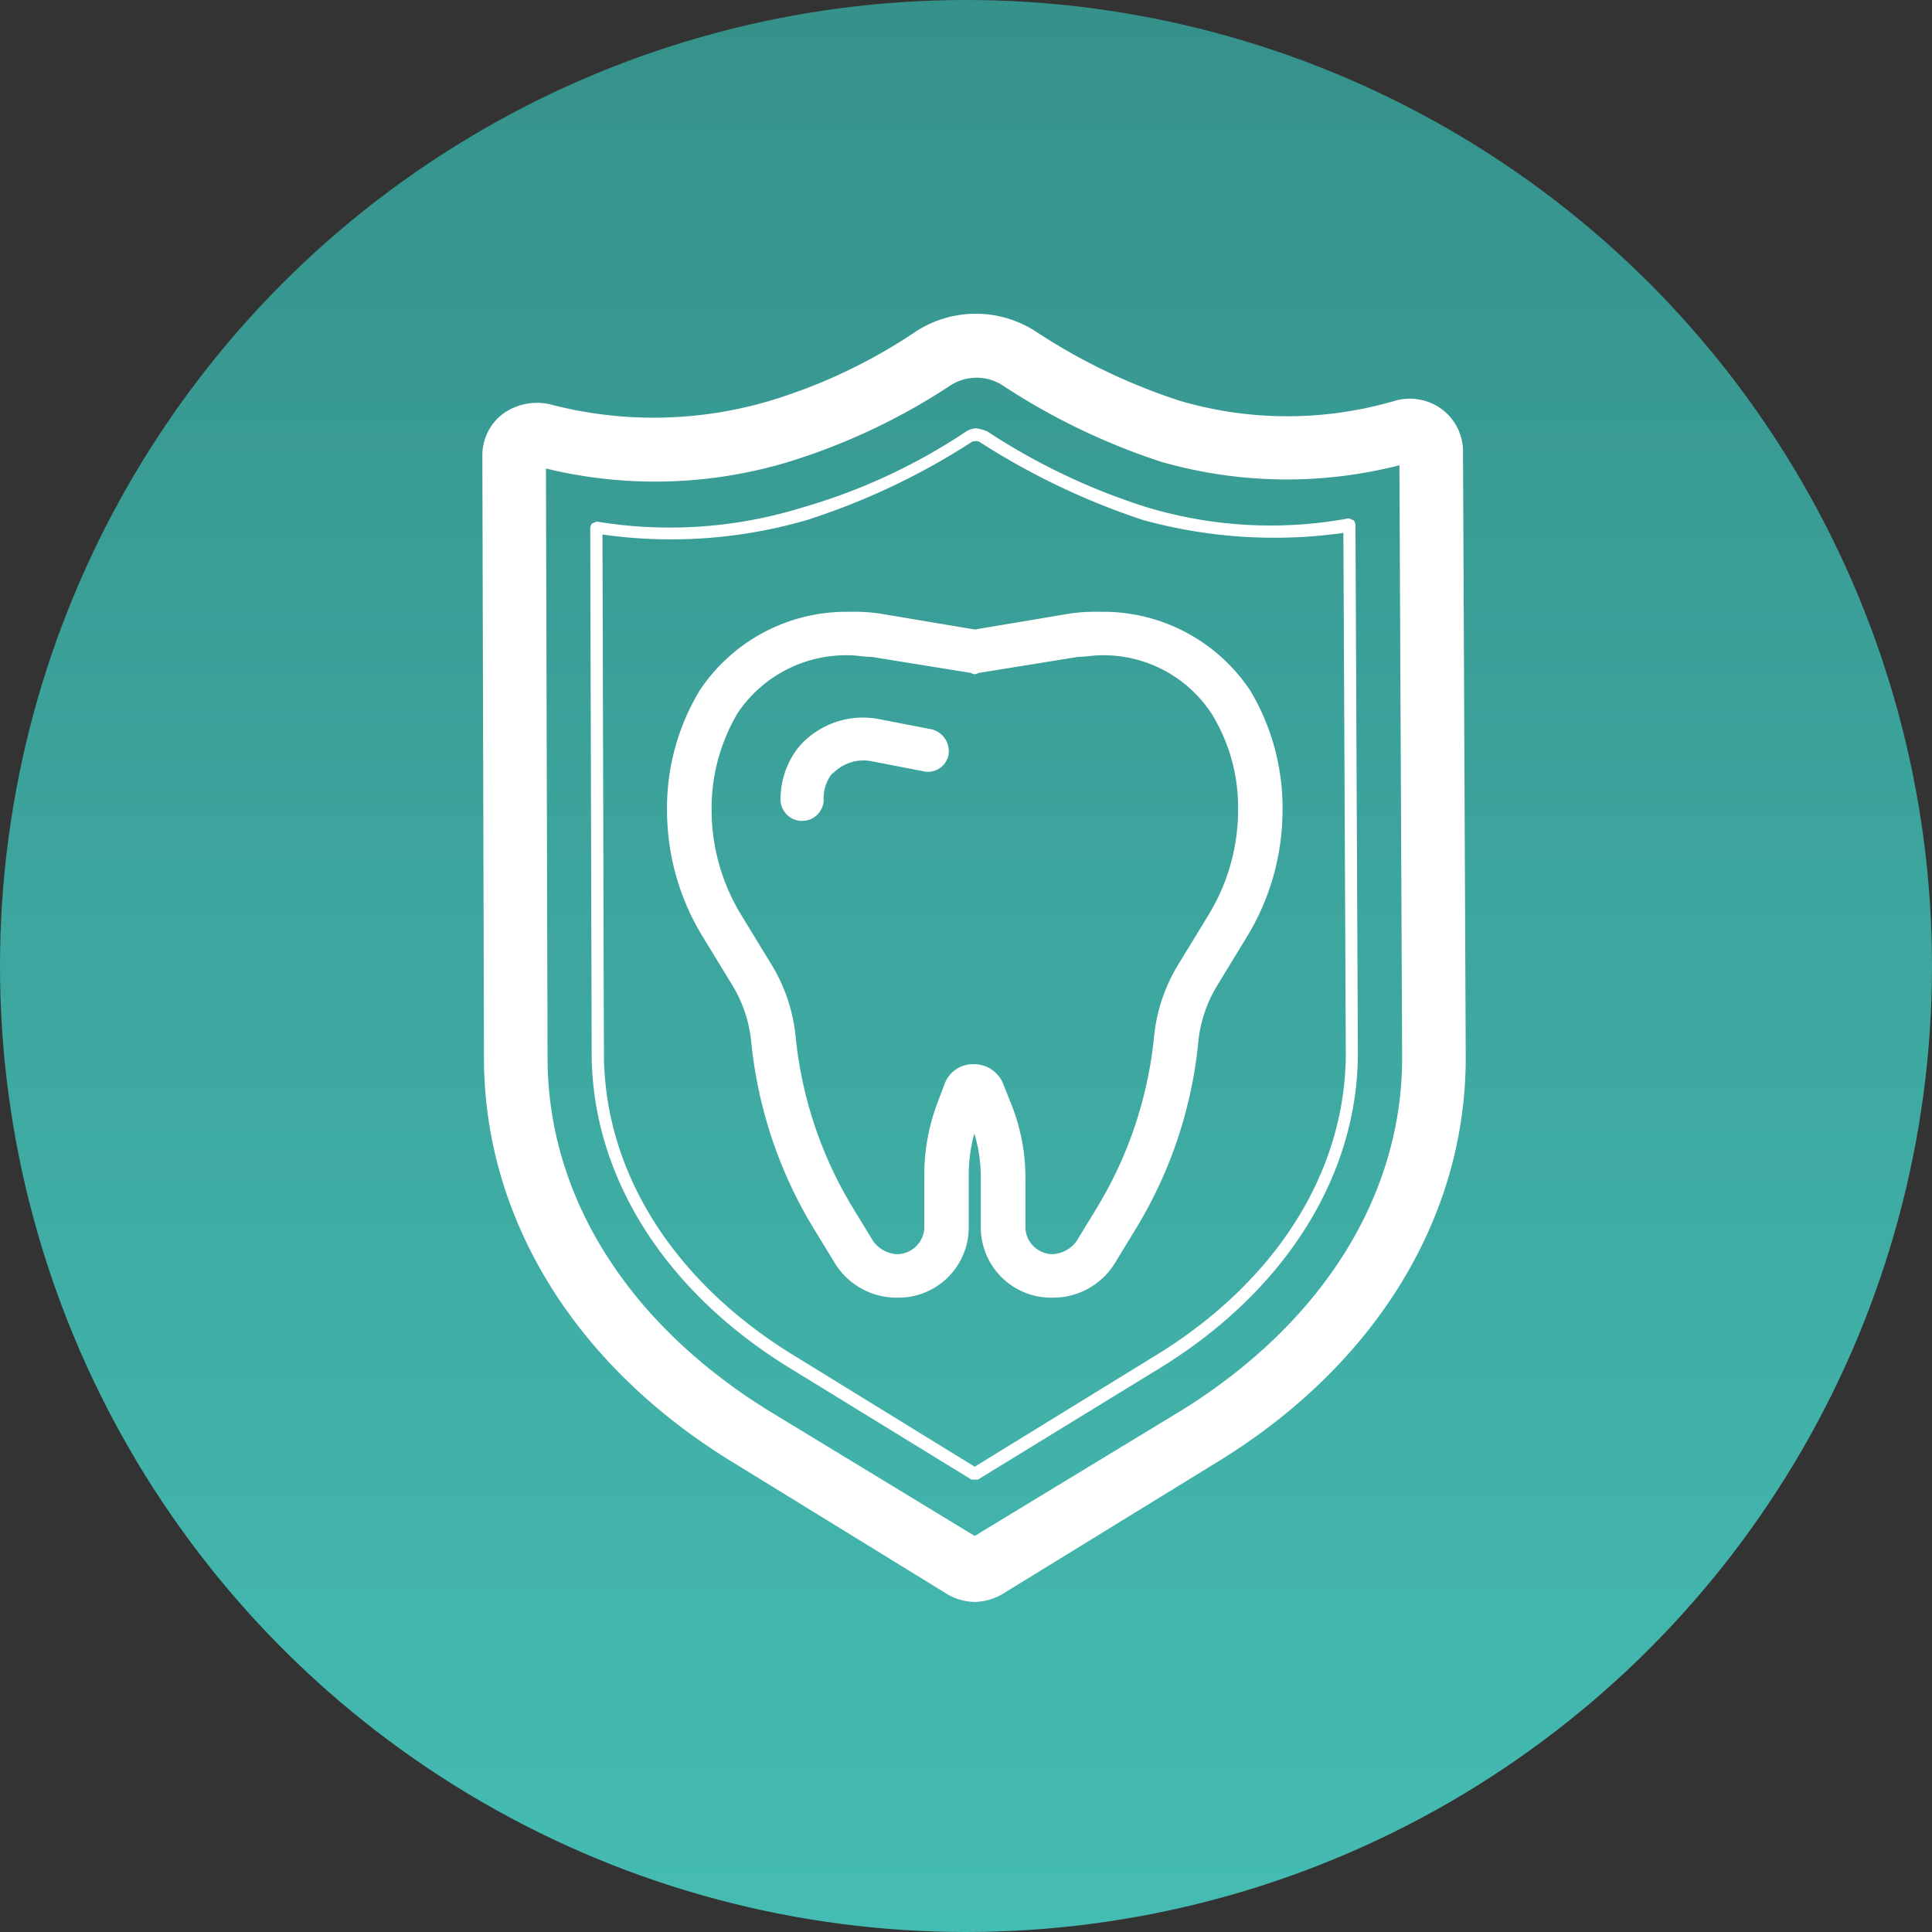 <svg id="icn_pay04.svg" xmlns="http://www.w3.org/2000/svg" xmlns:xlink="http://www.w3.org/1999/xlink" width="120" height="120" viewBox="0 0 120 120">
  <rect x="0" y="0" width="120" height="120" fill="#333333" stroke="none"/>
  <defs>
    <style>
      .cls-1 {
        fill: url(#linear-gradient);
      }

      .cls-2 {
        fill: #fff;
        fill-rule: evenodd;
      }
    </style>
    <linearGradient id="linear-gradient" x1="60" x2="60" y2="120" gradientUnits="userSpaceOnUse">
      <stop offset="0" stop-color="#35928b"/>
      <stop offset="0.007" stop-color="#35928b"/>
      <stop offset="1" stop-color="#45bcb3"/>
    </linearGradient>
  </defs>
  <circle id="楕円形_1" data-name="楕円形 1" class="cls-1" cx="60" cy="60" r="60"/>
  <path id="シェイプ_872" data-name="シェイプ 872" class="cls-2" d="M1607.87,15540.3l-3.1-.6a5.276,5.276,0,0,0-4.98,1.5c-0.09.1-.18,0.2-0.26,0.3a5.249,5.249,0,0,0-1.05,3.2,1.341,1.341,0,0,0,2.68,0,2.493,2.493,0,0,1,.48-1.6,1.47,1.47,0,0,1,.13-0.1,2.648,2.648,0,0,1,2.46-.7l3.1,0.6a1.294,1.294,0,0,0,1.58-1A1.4,1.4,0,0,0,1607.87,15540.3Zm10.49-7.3a11.416,11.416,0,0,0-1.85.1l-5.96,1-5.96-1a11.6,11.6,0,0,0-1.87-.1,10.935,10.935,0,0,0-9.27,4.9,14.135,14.135,0,0,0-2.02,7.5,15.038,15.038,0,0,0,2.23,7.8l1.83,3a8.306,8.306,0,0,1,1.17,3.5,27.546,27.546,0,0,0,4,11.8l1.22,2a4.507,4.507,0,0,0,3.83,2.1,4.368,4.368,0,0,0,4.46-4.3v-3.3a9.55,9.55,0,0,1,.35-2.6,9.526,9.526,0,0,1,.4,2.8v3.1a4.37,4.37,0,0,0,4.47,4.3,4.507,4.507,0,0,0,3.83-2.1l1.22-2a27.4,27.4,0,0,0,3.99-11.8,8.323,8.323,0,0,1,1.18-3.5l1.83-3a15.121,15.121,0,0,0,2.22-7.8,14.213,14.213,0,0,0-2-7.5A10.962,10.962,0,0,0,1618.36,15533Zm6.72,18.8-1.83,3a10.565,10.565,0,0,0-1.57,4.6,25.294,25.294,0,0,1-3.6,10.7l-1.22,2a1.978,1.978,0,0,1-1.47.8,1.709,1.709,0,0,1-1.7-1.6v-3.1a12.3,12.3,0,0,0-.91-4.7l-0.48-1.2a1.933,1.933,0,0,0-1.8-1.2h-0.04a1.866,1.866,0,0,0-1.78,1.2l-0.49,1.3a12.671,12.671,0,0,0-.78,4.4v3.3a1.709,1.709,0,0,1-1.7,1.6,1.96,1.96,0,0,1-1.47-.8l-1.22-2a25.294,25.294,0,0,1-3.6-10.7,10.565,10.565,0,0,0-1.57-4.6h0l-1.83-3a12.527,12.527,0,0,1-1.82-6.4,11.627,11.627,0,0,1,1.61-6.1,8.117,8.117,0,0,1,6.91-3.6c0.48,0,.96.1,1.42,0.1l6.18,1a0.375,0.375,0,0,0,.45,0l6.19-1c0.46,0,.93-0.1,1.4-0.1a8.023,8.023,0,0,1,6.94,3.7,11.11,11.11,0,0,1,1.6,6A12.527,12.527,0,0,1,1625.08,15551.8Zm15.79-28.8a3.269,3.269,0,0,0-1.34-2.6,3.351,3.351,0,0,0-2.91-.5,23.7,23.7,0,0,1-13.32,0,36.96,36.96,0,0,1-8.95-4.3,6.842,6.842,0,0,0-7.63.1,33.61,33.61,0,0,1-8.92,4.2,25.373,25.373,0,0,1-13.69.2,3.649,3.649,0,0,0-2.87.6,3.239,3.239,0,0,0-1.28,2.6l0.1,37.4c0,10,5.68,19.2,15.58,25.2l13.17,8.1a3.51,3.51,0,0,0,1.73.5,3.578,3.578,0,0,0,1.74-.5l13.18-8.1c9.9-6,15.58-15.2,15.58-25.2Zm-17.48,59.6-12.85,7.8-12.83-7.8h0c-8.71-5.4-13.7-13.3-13.7-21.9l-0.1-36.6a28.673,28.673,0,0,0,15.03-.4,39.224,39.224,0,0,0,10-4.7,3.005,3.005,0,0,1,3.28-.1,40.928,40.928,0,0,0,9.96,4.8,28.287,28.287,0,0,0,14.74.2l0.17,36.8C1637.09,15569.3,1632.09,15577.2,1623.39,15582.6Zm10.67-55.3c-0.09,0-.2-0.1-0.31-0.1a26.641,26.641,0,0,1-12.54-.7,39.783,39.783,0,0,1-9.88-4.7,2.647,2.647,0,0,0-.72-0.2,1.458,1.458,0,0,0-.75.3,36.438,36.438,0,0,1-9.95,4.6,27.817,27.817,0,0,1-12.82.9c-0.1,0-.21.1-0.3,0.1a0.5,0.5,0,0,0-.13.3l0.09,32.6c0,7.6,4.5,14.8,12.35,19.6l11.24,6.9h0.4l11.26-6.9c7.84-4.8,12.34-12,12.34-19.6l-0.15-32.8A0.5,0.5,0,0,0,1634.06,15527.3Zm-12.46,52-11.06,6.8-11.05-6.8c-7.62-4.6-11.98-11.5-11.98-18.9l-0.09-32.2a30.232,30.232,0,0,0,12.7-.9,43.013,43.013,0,0,0,10.16-4.8,0.491,0.491,0,0,1,.33-0.1,0.432,0.432,0,0,1,.31.1,44.6,44.6,0,0,0,10.08,4.8,30.725,30.725,0,0,0,12.44.8l0.15,32.3C1633.59,15567.8,1629.22,15574.7,1621.6,15579.3Z" transform="translate(-1550 -15495)"/>
</svg>
